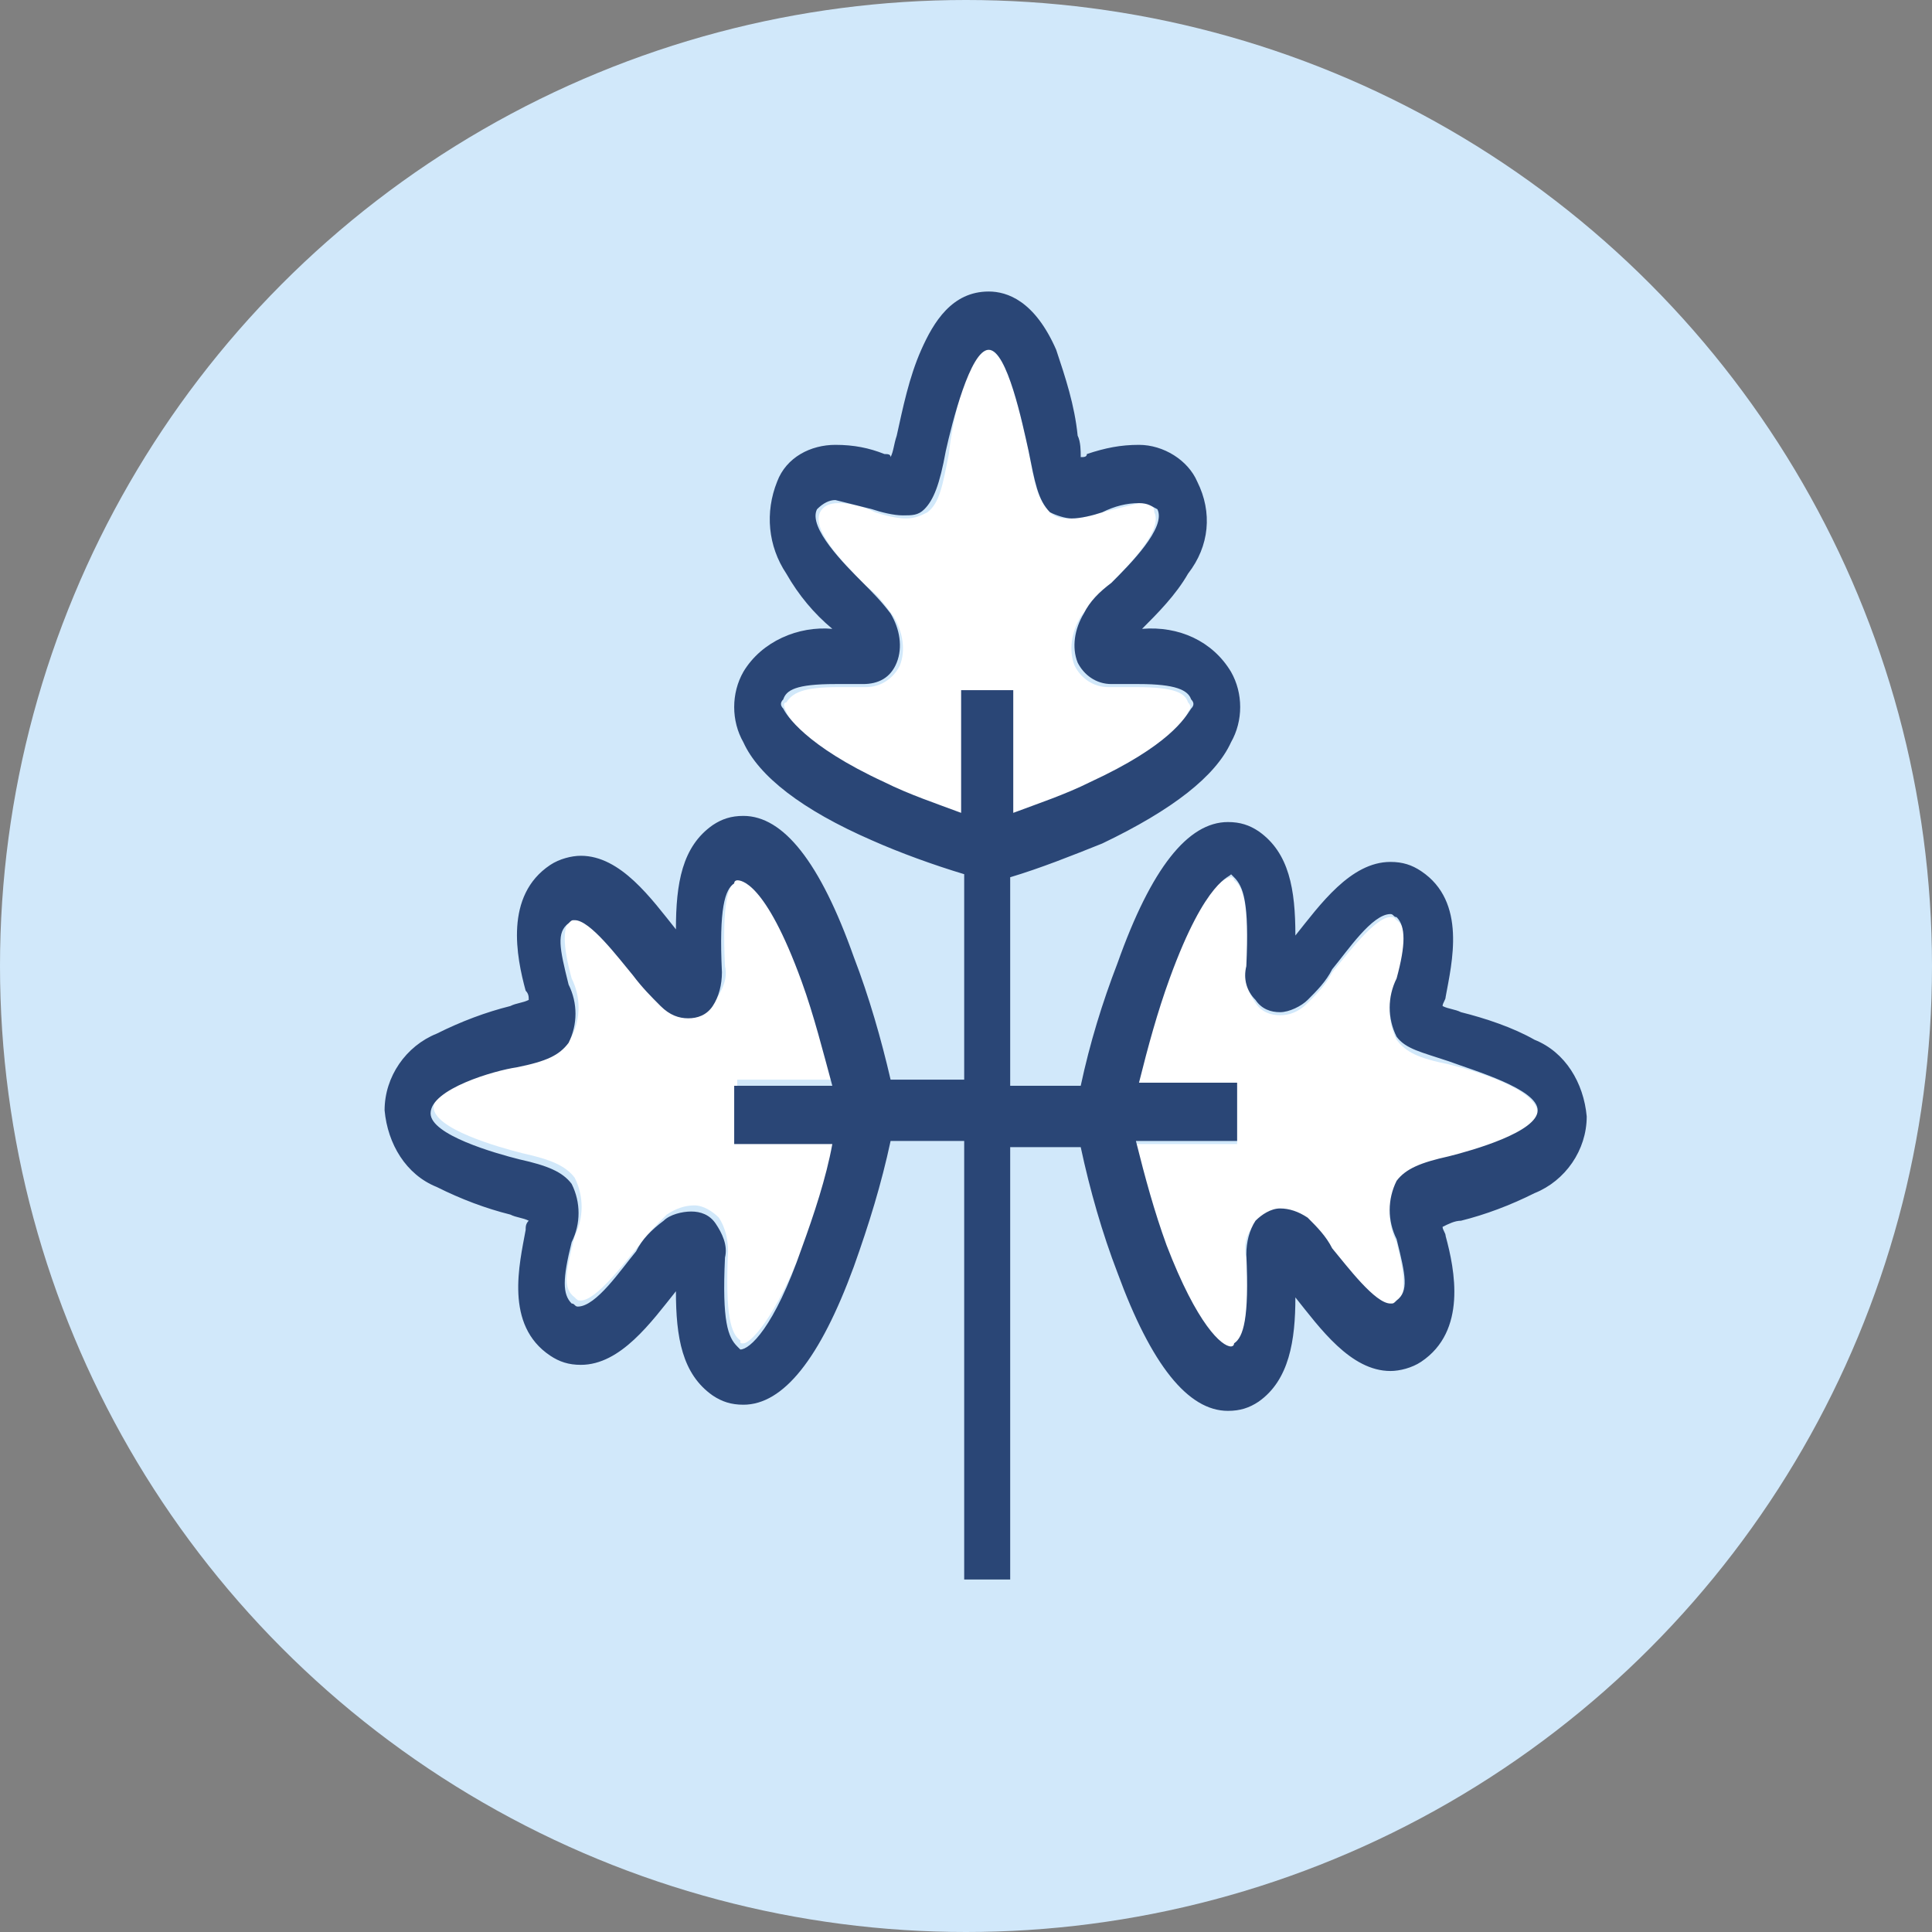 <?xml version="1.0" encoding="utf-8"?>
<!-- Generator: Adobe Illustrator 25.2.0, SVG Export Plug-In . SVG Version: 6.00 Build 0)  -->
<svg version="1.1" id="Capa_1" xmlns="http://www.w3.org/2000/svg" xmlns:xlink="http://www.w3.org/1999/xlink" x="0px" y="0px"
	 viewBox="0 0 63 63" style="enable-background:new 0 0 63 63;" xml:space="preserve">
<rect x="0" y="0" width="63" height="63" fill="#808080" stroke="none"/>
<style type="text/css">
	.st0{fill:#D1E8FA;}
	.st1{clip-path:url(#SVGID_2_);}
	.st2{clip-path:url(#SVGID_4_);}
	.st3{clip-path:url(#SVGID_6_);}
	.st4{fill:#FFFFFF;}
	.st5{fill:#2A4676;}
	.st6{clip-path:url(#SVGID_8_);}
	.st7{clip-path:url(#SVGID_10_);}
	.st8{clip-path:url(#SVGID_12_);}
	.st9{clip-path:url(#SVGID_14_);}
	.st10{clip-path:url(#SVGID_16_);}
	.st11{clip-path:url(#SVGID_18_);}
	.st12{clip-path:url(#SVGID_20_);}
	.st13{fill:#FFFFFF;stroke:#2A4676;stroke-width:2;stroke-linecap:round;stroke-linejoin:round;}
</style>
<circle id="Ellipse_101" class="st0" cx="31.5" cy="31.5" r="31.5"/>
<g id="Group_357" transform="translate(12 9)">
	<g>
		<defs>
			<rect id="SVGID_1_" width="40" height="43"/>
		</defs>
		<clipPath id="SVGID_2_">
			<use xlink:href="#SVGID_1_"  style="overflow:visible;"/>
		</clipPath>
		<g id="Group_191" transform="translate(0 0)" class="st1">
			<g id="Group_190" transform="translate(0.441 0.506)">
				<g>
					<defs>
						<rect id="SVGID_3_" x="0" y="0" width="39.5" height="42"/>
					</defs>
					<clipPath id="SVGID_4_">
						<use xlink:href="#SVGID_3_"  style="overflow:visible;"/>
					</clipPath>
					<g id="Group_189" class="st2">
						<g id="Group_188">
							<g>
								<defs>
									<rect id="SVGID_5_" x="0" y="0" width="39.5" height="42"/>
								</defs>
								<clipPath id="SVGID_6_">
									<use xlink:href="#SVGID_5_"  style="overflow:visible;"/>
								</clipPath>
								<g id="Group_187" class="st3">
									<path id="Path_138" class="st4" d="M24.6,25.8c0.3-1.1,0.6-2.3,1-3.4c1.2-3.3,2.1-3.3,2.1-3.3c0,0,0.1,0,0.1,0.1
										c0.3,0.2,0.5,0.8,0.4,2.9c-0.1,0.4,0.1,0.8,0.3,1.1c0.2,0.3,0.5,0.4,0.8,0.4c0.3,0,0.6-0.1,0.9-0.4c0.3-0.3,0.6-0.6,0.8-1
										c0.5-0.6,1.4-1.8,1.9-1.8c0.1,0,0.1,0,0.2,0.1c0.4,0.3,0.3,0.8,0,2c-0.3,0.6-0.3,1.3,0,1.9c0.3,0.4,0.7,0.6,1.7,0.8
										c0.8,0.2,2.9,0.8,2.9,1.6c0,0.7-2.1,1.3-2.9,1.5c-0.9,0.2-1.4,0.4-1.7,0.8c-0.3,0.6-0.3,1.3,0,1.9c0.3,1.2,0.3,1.7,0,2
										c-0.1,0-0.1,0.1-0.2,0.1c-0.6,0-1.4-1.2-1.9-1.8c-0.2-0.4-0.5-0.7-0.8-1c-0.2-0.2-0.6-0.3-0.9-0.3c-0.3,0-0.6,0.1-0.8,0.4
										c-0.3,0.3-0.4,0.7-0.3,1.1c0.1,2.1-0.1,2.6-0.4,2.9c-0.1,0.1-0.1,0.1-0.1,0.1c-0.3,0-1.1-0.7-2.1-3.3
										c-0.4-1.1-0.8-2.3-1-3.4h3.3v-1.9H24.6z"/>
									<path id="Path_139" class="st4" d="M19.8,1.9c0.6,0,1.1,2.4,1.3,3.3c0.2,1.1,0.3,1.6,0.7,2c0.2,0.2,0.4,0.2,0.7,0.2
										c0.3,0,0.7-0.1,1-0.2c0.4-0.1,0.8-0.2,1.2-0.3c0.4,0,0.5,0.1,0.5,0.3c0.3,0.6-0.9,1.8-1.5,2.4c-0.3,0.3-0.6,0.6-0.9,1
										c-0.3,0.5-0.4,1.1-0.2,1.6c0.2,0.4,0.6,0.7,1.1,0.7h0.1c0.3,0,0.6,0,0.8,0c1.3,0,1.6,0.2,1.7,0.5c0.1,0.1,0.1,0.2,0,0.3
										c-0.1,0.3-0.7,1.2-3.3,2.4c-0.8,0.4-1.6,0.7-2.5,1v-4H19v4c-0.9-0.3-1.7-0.6-2.5-1c-2.6-1.2-3.2-2.1-3.3-2.4
										c-0.1-0.2-0.1-0.3,0-0.3c0.2-0.3,0.5-0.5,1.7-0.5c0.2,0,0.5,0,0.8,0h0.1c0.5,0,0.9-0.3,1.1-0.7c0.2-0.5,0.1-1.1-0.2-1.6
										c-0.3-0.4-0.5-0.7-0.9-1c-0.6-0.6-1.8-1.8-1.5-2.4c0.1-0.2,0.3-0.3,0.6-0.3c0.4,0,0.8,0.1,1.2,0.3c0.3,0.1,0.7,0.2,1,0.2
										c0.3,0,0.5-0.1,0.7-0.2c0.4-0.3,0.5-0.9,0.7-1.9C18.6,4.3,19.1,1.9,19.8,1.9"/>
									<path id="Path_140" class="st4" d="M6.2,24.3c0.3-0.6,0.3-1.3,0-1.9c-0.3-1.1-0.3-1.7,0-2c0.1,0,0.1-0.1,0.2-0.1
										c0.6,0,1.4,1.2,1.9,1.8c0.2,0.4,0.5,0.7,0.9,1c0.2,0.2,0.5,0.3,0.9,0.4c0.3,0,0.6-0.1,0.8-0.4c0.2-0.3,0.4-0.7,0.3-1.1
										c-0.1-2.1,0.1-2.6,0.4-2.9c0,0,0.1-0.1,0.1-0.1c0,0,0.8,0,2.1,3.3c0.4,1.1,0.8,2.2,1,3.4h-3.2v1.9h3.2
										c-0.3,1.2-0.6,2.3-1,3.4c-1,2.6-1.8,3.3-2,3.3c-0.1,0-0.1,0-0.1-0.1c-0.3-0.2-0.5-0.8-0.4-2.9c0-0.4-0.1-0.8-0.3-1.1
										c-0.2-0.2-0.5-0.4-0.8-0.4c-0.3,0-0.6,0.1-0.9,0.3c-0.3,0.3-0.6,0.6-0.9,1c-0.5,0.6-1.4,1.8-1.9,1.8c-0.1,0-0.1,0-0.2-0.1
										c-0.4-0.3-0.3-0.8,0-2c0.3-0.6,0.3-1.3,0-1.9c-0.3-0.4-0.8-0.6-1.7-0.8c-0.8-0.2-2.9-0.8-2.9-1.5c0-0.7,2.1-1.3,2.9-1.6
										C5.5,24.9,5.9,24.8,6.2,24.3"/>
									<path id="Path_141" class="st5" d="M1.6,26.8c0,0.7,2.1,1.3,2.9,1.5c0.9,0.2,1.4,0.4,1.7,0.8c0.3,0.6,0.3,1.3,0,1.9
										c-0.3,1.2-0.3,1.7,0,2c0.1,0,0.1,0.1,0.2,0.1c0.6,0,1.4-1.2,1.9-1.8c0.2-0.4,0.5-0.7,0.9-1c0.2-0.2,0.6-0.3,0.9-0.3
										c0.3,0,0.6,0.1,0.8,0.4c0.2,0.3,0.4,0.7,0.3,1.1c-0.1,2.1,0.1,2.6,0.4,2.9c0,0,0.1,0.1,0.1,0.1c0.3,0,1.1-0.7,2-3.3
										c0.4-1.1,0.8-2.3,1-3.4h-3.2v-1.9h3.2c-0.3-1.1-0.6-2.3-1-3.4c-1.2-3.3-2-3.3-2.1-3.3c0,0-0.1,0-0.1,0.1
										c-0.3,0.2-0.5,0.8-0.4,2.9c0,0.4-0.1,0.8-0.3,1.1c-0.2,0.3-0.5,0.4-0.8,0.4c-0.3,0-0.6-0.1-0.9-0.4c-0.3-0.3-0.6-0.6-0.9-1
										c-0.5-0.6-1.4-1.8-1.9-1.8c-0.1,0-0.1,0-0.2,0.1c-0.4,0.3-0.3,0.8,0,2c0.3,0.6,0.3,1.3,0,1.9c-0.3,0.4-0.7,0.6-1.7,0.8
										C3.7,25.4,1.6,26,1.6,26.8 M25.7,22.4c-0.4,1.1-0.7,2.2-1,3.4h3.2v1.9h-3.3c0.3,1.2,0.6,2.3,1,3.4c1,2.6,1.8,3.3,2.1,3.3
										c0,0,0.1,0,0.1-0.1c0.3-0.2,0.5-0.8,0.4-2.9c0-0.4,0.1-0.8,0.3-1.1c0.2-0.2,0.5-0.4,0.8-0.4c0.3,0,0.6,0.1,0.9,0.3
										c0.3,0.3,0.6,0.6,0.8,1c0.5,0.6,1.4,1.8,1.9,1.8c0.1,0,0.1,0,0.2-0.1c0.4-0.3,0.3-0.8,0-2c-0.3-0.6-0.3-1.3,0-1.9
										c0.3-0.4,0.8-0.6,1.7-0.8c0.8-0.2,2.9-0.8,2.9-1.5c0-0.7-2.1-1.3-2.9-1.6c-0.9-0.3-1.4-0.4-1.7-0.8c-0.3-0.6-0.3-1.3,0-1.9
										c0.3-1.1,0.3-1.7,0-2c-0.1,0-0.1-0.1-0.2-0.1c-0.6,0-1.4,1.2-1.9,1.8c-0.2,0.4-0.5,0.7-0.8,1c-0.2,0.2-0.6,0.4-0.9,0.4
										c-0.3,0-0.6-0.1-0.8-0.4c-0.3-0.3-0.4-0.7-0.3-1.1c0.1-2.1-0.1-2.6-0.4-2.9c-0.1-0.1-0.1-0.1-0.1-0.1
										C27.7,19.1,26.9,19.1,25.7,22.4 M19.8,0c0.6,0,1.5,0.3,2.2,1.9c0.3,0.9,0.6,1.8,0.7,2.8c0.1,0.2,0.1,0.5,0.1,0.7
										c0.1,0,0.2,0,0.2-0.1C23.6,5.1,24.1,5,24.7,5c0.8,0,1.6,0.5,1.9,1.2c0.5,1,0.4,2.1-0.3,3c-0.4,0.7-1,1.3-1.5,1.8
										c1.2-0.1,2.3,0.4,2.9,1.4c0.4,0.7,0.4,1.6,0,2.3c-0.5,1.1-1.9,2.2-4.2,3.3c-1,0.4-2,0.8-3,1.1v6.8h2.3
										c0.3-1.4,0.7-2.7,1.2-4c1.1-3.1,2.3-4.6,3.6-4.6c0.4,0,0.7,0.1,1,0.3c1,0.7,1.2,1.9,1.2,3.4c0.8-1,1.8-2.4,3.1-2.4
										c0.4,0,0.7,0.1,1,0.3c1.5,1,1,3,0.8,4.1c0,0.1-0.1,0.2-0.1,0.3c0.2,0.1,0.4,0.1,0.6,0.2c0.8,0.2,1.7,0.5,2.4,0.9
										c1,0.4,1.6,1.4,1.7,2.5c0,1.1-0.7,2.1-1.7,2.5c-0.8,0.4-1.6,0.7-2.4,0.9c-0.2,0-0.4,0.1-0.6,0.2c0,0.1,0.1,0.2,0.1,0.3
										c0.3,1.1,0.7,3.1-0.8,4.1c-0.3,0.2-0.7,0.3-1,0.3c-1.3,0-2.3-1.4-3.1-2.4c0,1.4-0.2,2.7-1.2,3.4c-0.3,0.2-0.6,0.3-1,0.3
										c-1.3,0-2.5-1.5-3.6-4.5c-0.5-1.3-0.9-2.7-1.2-4.1h-2.3V42H19V27.7h-2.4c-0.3,1.4-0.7,2.7-1.2,4.1c-1.1,3-2.3,4.5-3.6,4.5
										c-0.4,0-0.7-0.1-1-0.3c-1-0.7-1.2-1.9-1.2-3.4c-0.8,1-1.8,2.4-3.1,2.4c-0.4,0-0.7-0.1-1-0.3c-1.5-1-1-3-0.8-4.1
										c0-0.1,0-0.2,0.1-0.3c-0.2-0.1-0.4-0.1-0.6-0.2c-0.8-0.2-1.6-0.5-2.4-0.9c-1-0.4-1.6-1.4-1.7-2.5c0-1.1,0.7-2.1,1.7-2.5
										c0.8-0.4,1.6-0.7,2.4-0.9c0.2-0.1,0.4-0.1,0.6-0.2c0-0.1,0-0.2-0.1-0.3c-0.3-1.1-0.7-3.1,0.8-4.1c0.3-0.2,0.7-0.3,1-0.3
										c1.3,0,2.3,1.4,3.1,2.4c0-1.5,0.2-2.7,1.2-3.4c0.3-0.2,0.6-0.3,1-0.3c1.3,0,2.5,1.5,3.6,4.6c0.5,1.3,0.9,2.7,1.2,4h2.4V19
										c-1-0.3-2.1-0.7-3-1.1c-2.3-1-3.7-2.1-4.2-3.2c-0.4-0.7-0.4-1.6,0-2.3c0.6-1,1.8-1.5,2.9-1.4c-0.6-0.5-1.1-1.1-1.5-1.8
										c-0.6-0.9-0.7-2-0.3-3C13.2,5.4,14,5,14.8,5c0.6,0,1.1,0.1,1.6,0.3c0.1,0,0.2,0,0.2,0.1c0.1-0.2,0.1-0.4,0.2-0.7
										c0.2-0.9,0.4-1.9,0.8-2.8C18,1,18.6,0,19.8,0 M21.1,5.2c-0.2-0.9-0.7-3.3-1.3-3.3s-1.2,2.4-1.4,3.3
										c-0.2,1.1-0.4,1.6-0.7,1.9c-0.2,0.2-0.4,0.2-0.7,0.2c-0.3,0-0.7-0.1-1-0.2c-0.4-0.1-0.8-0.2-1.2-0.3
										c-0.2,0-0.4,0.1-0.6,0.3c-0.3,0.6,0.9,1.8,1.5,2.4c0.3,0.3,0.6,0.6,0.9,1c0.3,0.5,0.4,1.1,0.2,1.6
										c-0.2,0.5-0.6,0.7-1.1,0.7h-0.1c-0.3,0-0.6,0-0.8,0c-1.3,0-1.6,0.2-1.7,0.5c-0.1,0.1-0.1,0.2,0,0.3
										c0.1,0.2,0.7,1.2,3.3,2.4c0.8,0.4,1.7,0.7,2.5,1v-4h1.7v4c0.8-0.3,1.7-0.6,2.5-1c2.6-1.2,3.1-2.1,3.3-2.4
										c0.1-0.1,0.1-0.2,0-0.3c-0.1-0.3-0.5-0.5-1.7-0.5c-0.2,0-0.5,0-0.8,0h-0.1c-0.5,0-0.9-0.3-1.1-0.7
										c-0.2-0.5-0.1-1.1,0.2-1.6c0.2-0.4,0.5-0.7,0.9-1c0.6-0.6,1.8-1.8,1.5-2.4C25.1,7,25,6.9,24.7,6.9c-0.4,0-0.8,0.1-1.2,0.3
										c-0.3,0.1-0.7,0.2-1,0.2c-0.2,0-0.5-0.1-0.7-0.2C21.4,6.8,21.3,6.2,21.1,5.2"/>
								</g>
							</g>
						</g>
					</g>
				</g>
			</g>
		</g>
	</g>
</g>
</svg>
